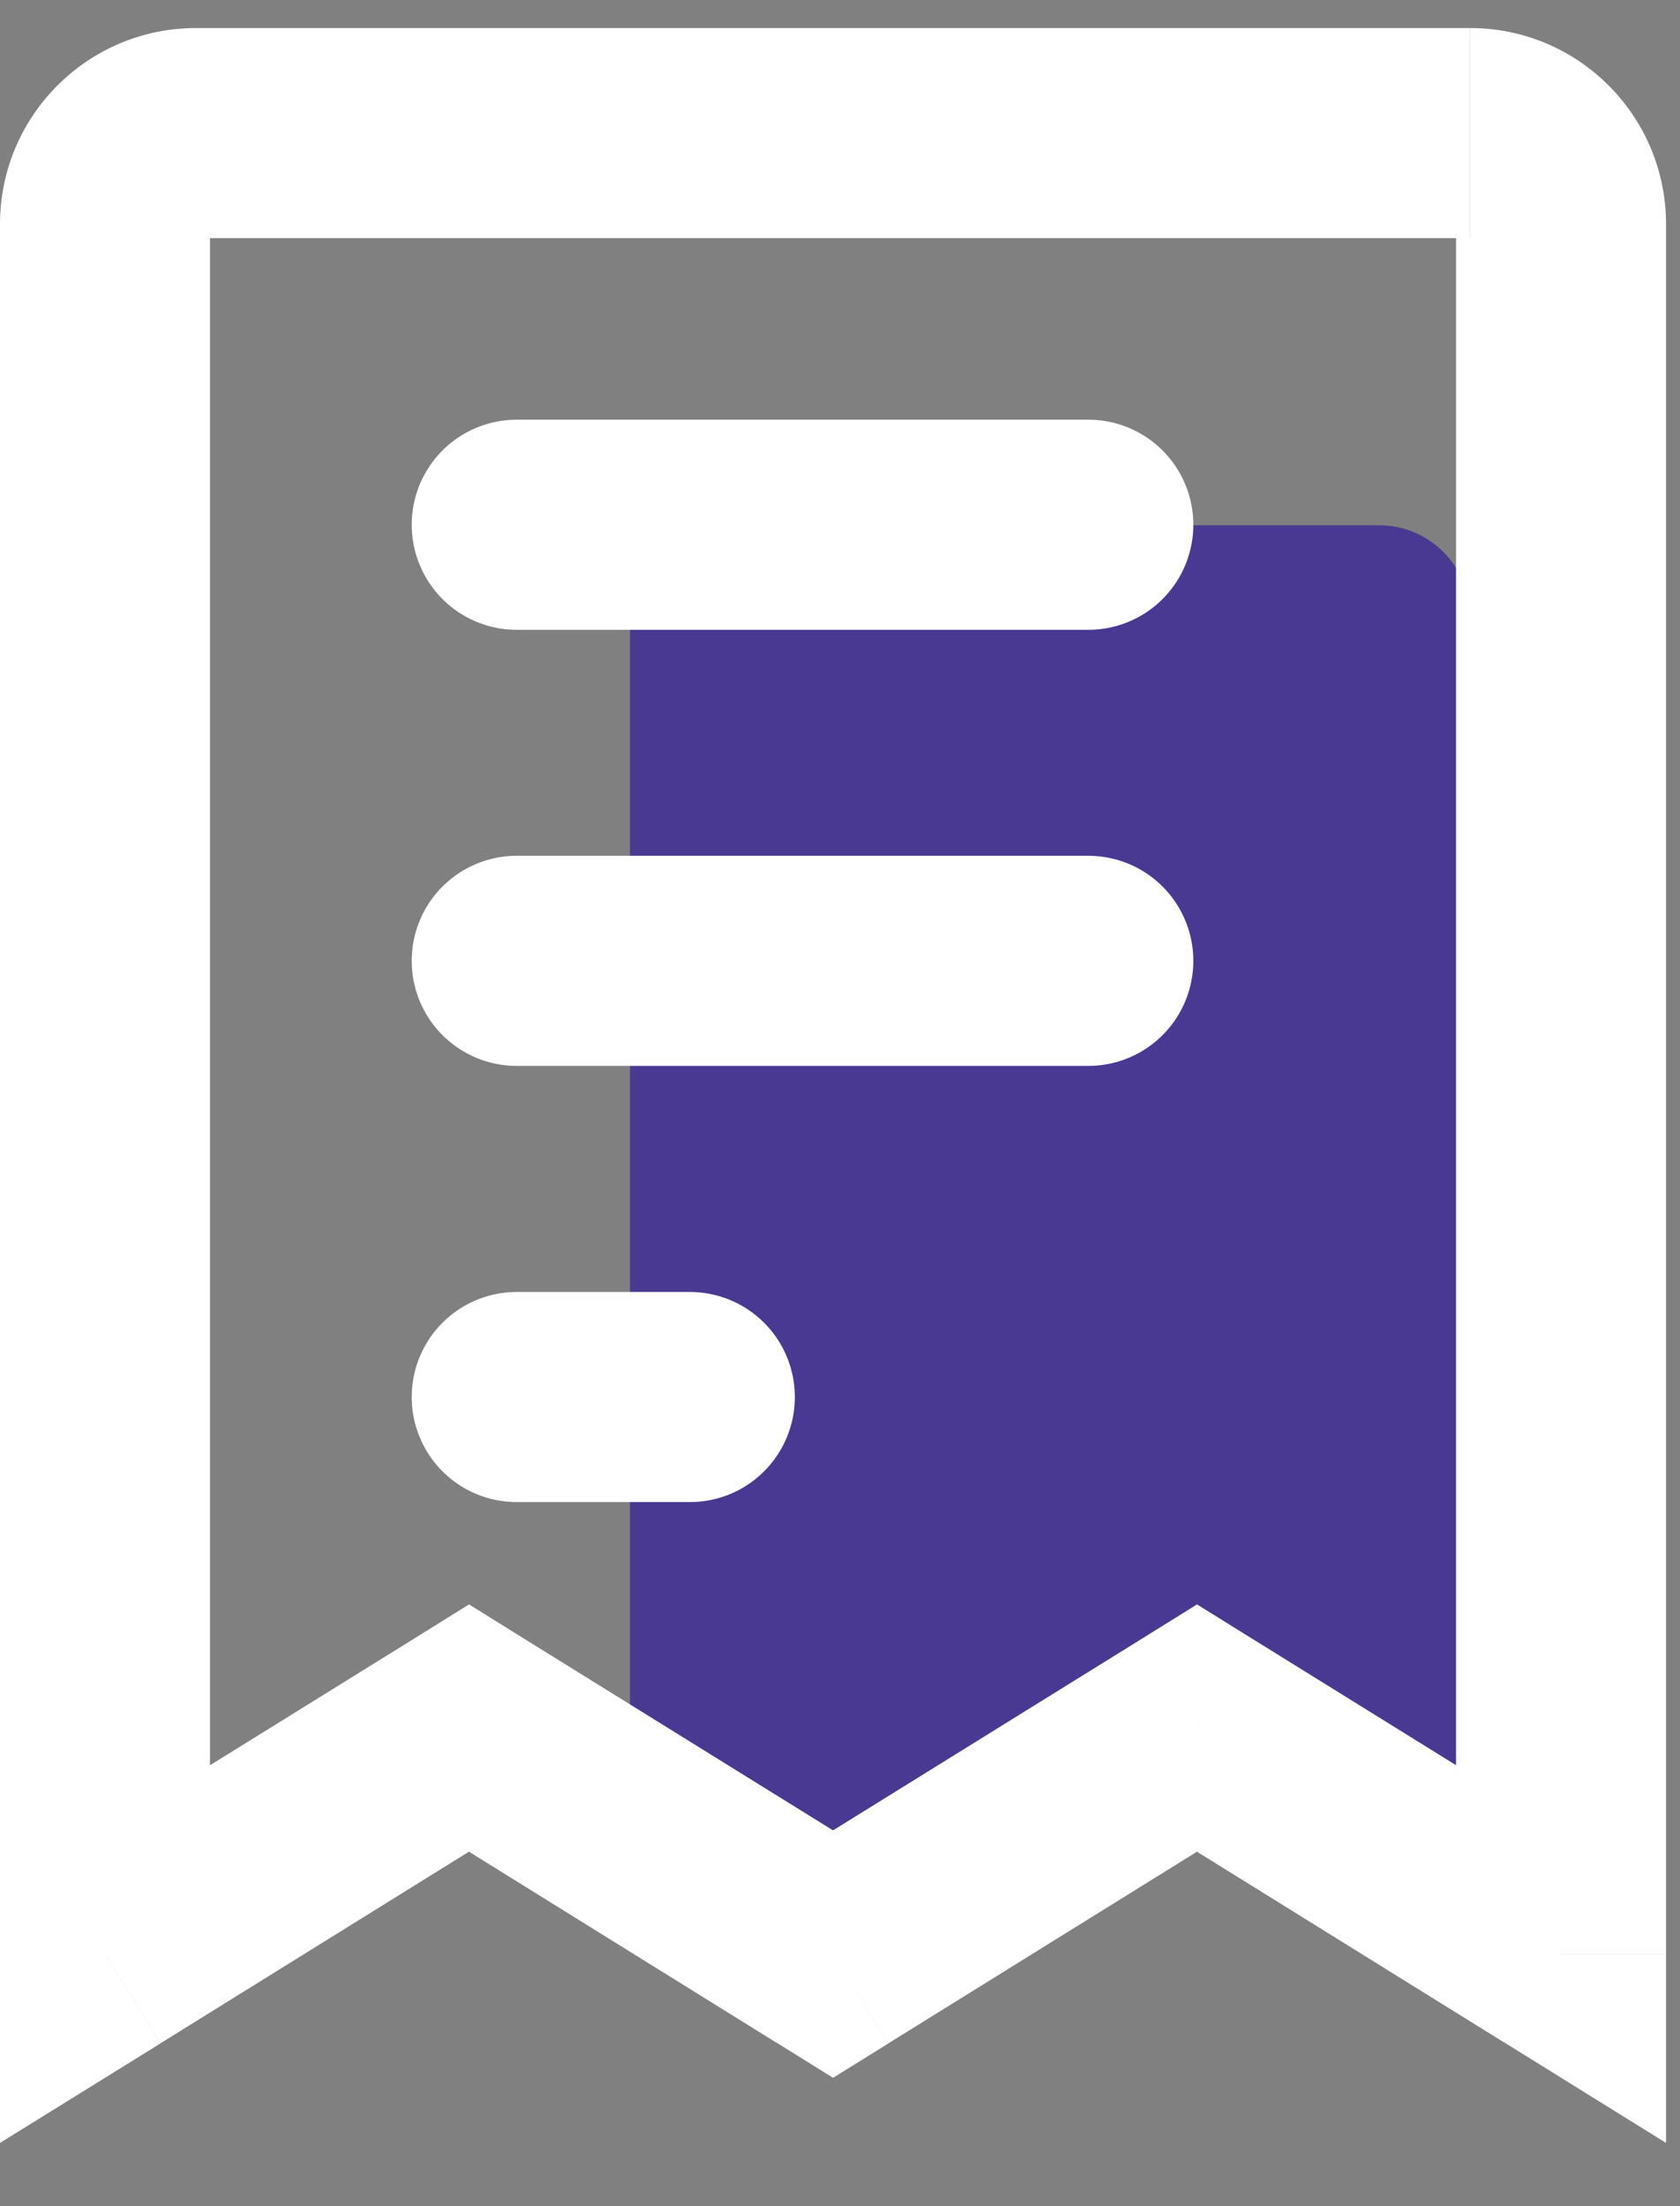 <svg width="16" height="21" fill="none" xmlns="http://www.w3.org/2000/svg"><rect width="100%" height="100%" fill="#808080" stroke="none"/><path d="M6 5.867C6 5.388 6.388 5 6.867 5h6.266c.479 0 .867.388.867.867v11.529l-.436.604-1.746-1.047L8.521 18 6 16.953V5.867z" fill="#4A3992"/><path d="M14.867 18.6l-.527.85 1.527.948v-1.797h-1zM1 18.6H0v1.798l1.528-.947L1 18.6zm6.934 0l-.528.85.528.328.527-.327-.527-.85zm3.466-2.15l.528-.85-.528-.328-.527.328.527.85zm-6.933 0l.527-.85-.527-.328-.527.328.527.85zm-2.6-14.183H14v-2H1.867v2zm12-.133V18.6h2V2.134h-2zM2 18.6V2.134H0V18.6h2zm13.395-.85L11.928 15.6l-1.055 1.699 3.467 2.152 1.055-1.7zM10.873 15.6L7.406 17.75l1.055 1.7 3.467-2.152-1.055-1.7zM8.461 17.75L4.994 15.6 3.94 17.299l3.466 2.152 1.055-1.7zM3.94 15.6L.473 17.75l1.055 1.7 3.466-2.152-1.054-1.7zM14 2.267a.133.133 0 01-.133-.133h2c0-1.031-.835-1.867-1.866-1.867v2zm-12.133-2C.836.267 0 1.103 0 2.134h2c0 .073-.06.133-.133.133v-2z" fill="#fff"/><path stroke="#fff" stroke-width="2" stroke-linecap="round" d="M4.921 4.995h5.444M4.921 9.146h5.444M4.921 13.298H6.57"/></svg>